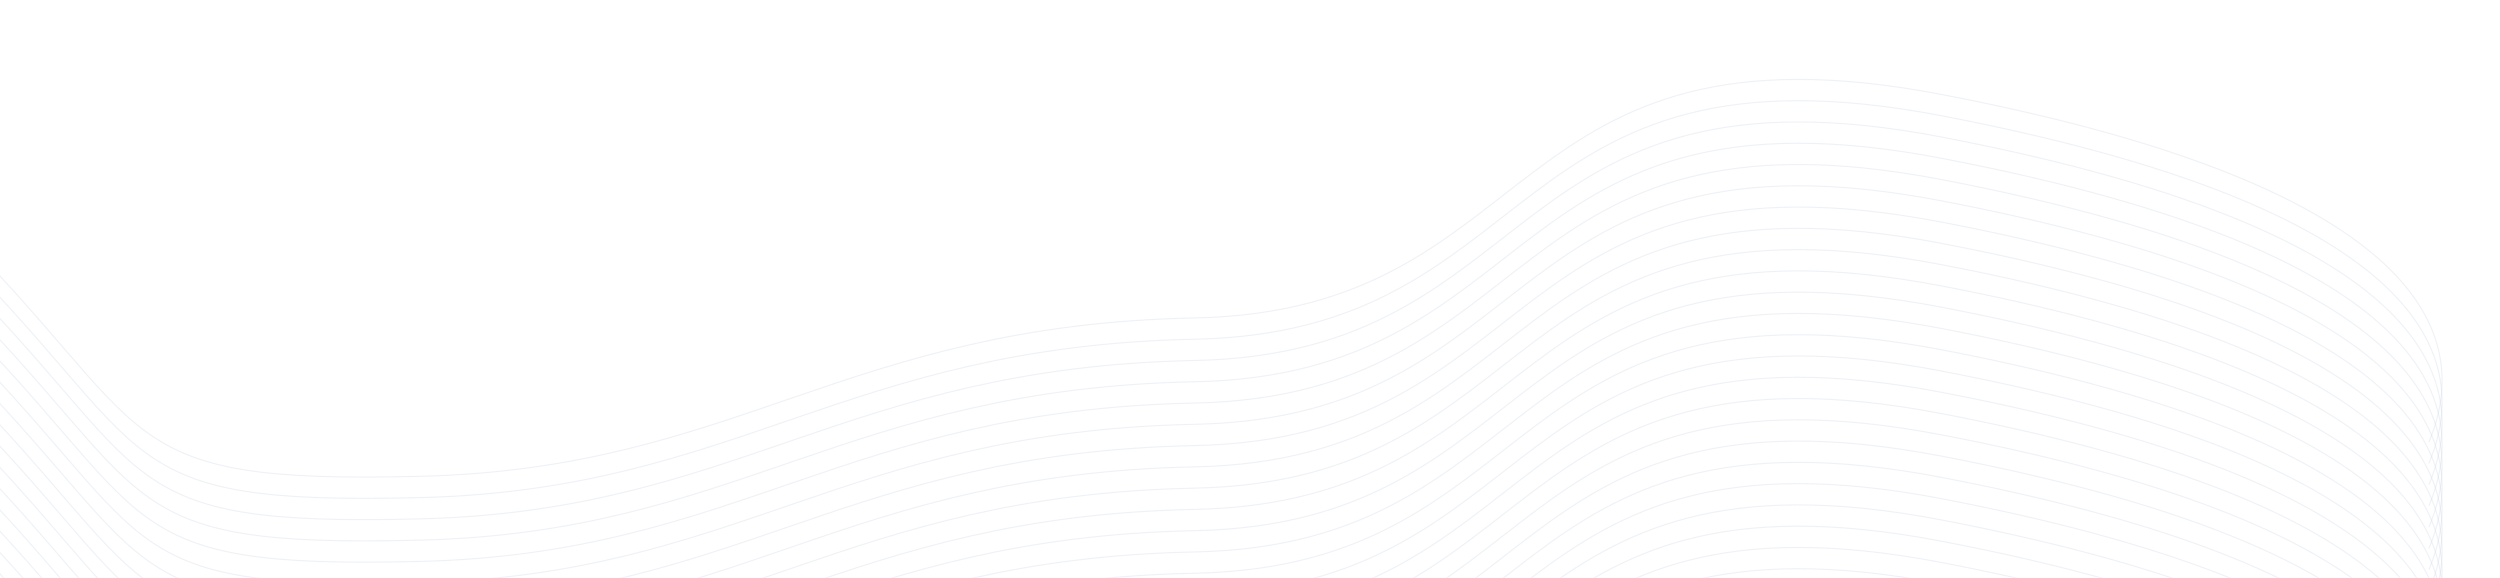 <svg xmlns="http://www.w3.org/2000/svg" xmlns:xlink="http://www.w3.org/1999/xlink" width="2115.25" height="489" viewBox="0 0 2115.25 489">
  <defs>
    <clipPath id="clip-path">
      <rect width="2115.25" height="489" fill="none"/>
    </clipPath>
  </defs>
  <g id="Repeat_Grid_2" data-name="Repeat Grid 2" opacity="0.2" clip-path="url(#clip-path)">
    <g transform="translate(56.103 -1818.374)">
      <path id="Path_93" data-name="Path 93" d="M2055,2254.352c45-107-37-222-412-294s-335,183-632,189-386.25,127.25-655,134-219-36-404-219" transform="translate(-56 -61.978)" fill="none" stroke="#003874" stroke-width="1" opacity="0.33"/>
    </g>
    <g transform="translate(56.103 -1800.374)">
      <path id="Path_93-2" data-name="Path 93" d="M2055,2254.352c45-107-37-222-412-294s-335,183-632,189-386.25,127.25-655,134-219-36-404-219" transform="translate(-56 -61.978)" fill="none" stroke="#003874" stroke-width="1" opacity="0.33"/>
    </g>
    <g transform="translate(56.103 -1782.374)">
      <path id="Path_93-3" data-name="Path 93" d="M2055,2254.352c45-107-37-222-412-294s-335,183-632,189-386.25,127.25-655,134-219-36-404-219" transform="translate(-56 -61.978)" fill="none" stroke="#003874" stroke-width="1" opacity="0.33"/>
    </g>
    <g transform="translate(56.103 -1764.374)">
      <path id="Path_93-4" data-name="Path 93" d="M2055,2254.352c45-107-37-222-412-294s-335,183-632,189-386.25,127.25-655,134-219-36-404-219" transform="translate(-56 -61.978)" fill="none" stroke="#003874" stroke-width="1" opacity="0.33"/>
    </g>
    <g transform="translate(56.103 -1746.374)">
      <path id="Path_93-5" data-name="Path 93" d="M2055,2254.352c45-107-37-222-412-294s-335,183-632,189-386.25,127.25-655,134-219-36-404-219" transform="translate(-56 -61.978)" fill="none" stroke="#003874" stroke-width="1" opacity="0.33"/>
    </g>
    <g transform="translate(56.103 -1728.374)">
      <path id="Path_93-6" data-name="Path 93" d="M2055,2254.352c45-107-37-222-412-294s-335,183-632,189-386.25,127.25-655,134-219-36-404-219" transform="translate(-56 -61.978)" fill="none" stroke="#003874" stroke-width="1" opacity="0.33"/>
    </g>
    <g transform="translate(56.103 -1710.374)">
      <path id="Path_93-7" data-name="Path 93" d="M2055,2254.352c45-107-37-222-412-294s-335,183-632,189-386.25,127.25-655,134-219-36-404-219" transform="translate(-56 -61.978)" fill="none" stroke="#003874" stroke-width="1" opacity="0.33"/>
    </g>
    <g transform="translate(56.103 -1692.374)">
      <path id="Path_93-8" data-name="Path 93" d="M2055,2254.352c45-107-37-222-412-294s-335,183-632,189-386.25,127.25-655,134-219-36-404-219" transform="translate(-56 -61.978)" fill="none" stroke="#003874" stroke-width="1" opacity="0.33"/>
    </g>
    <g transform="translate(56.103 -1674.374)">
      <path id="Path_93-9" data-name="Path 93" d="M2055,2254.352c45-107-37-222-412-294s-335,183-632,189-386.25,127.25-655,134-219-36-404-219" transform="translate(-56 -61.978)" fill="none" stroke="#003874" stroke-width="1" opacity="0.33"/>
    </g>
    <g transform="translate(56.103 -1656.374)">
      <path id="Path_93-10" data-name="Path 93" d="M2055,2254.352c45-107-37-222-412-294s-335,183-632,189-386.25,127.25-655,134-219-36-404-219" transform="translate(-56 -61.978)" fill="none" stroke="#003874" stroke-width="1" opacity="0.33"/>
    </g>
    <g transform="translate(56.103 -1638.374)">
      <path id="Path_93-11" data-name="Path 93" d="M2055,2254.352c45-107-37-222-412-294s-335,183-632,189-386.25,127.25-655,134-219-36-404-219" transform="translate(-56 -61.978)" fill="none" stroke="#003874" stroke-width="1" opacity="0.33"/>
    </g>
    <g transform="translate(56.103 -1620.374)">
      <path id="Path_93-12" data-name="Path 93" d="M2055,2254.352c45-107-37-222-412-294s-335,183-632,189-386.25,127.25-655,134-219-36-404-219" transform="translate(-56 -61.978)" fill="none" stroke="#003874" stroke-width="1" opacity="0.33"/>
    </g>
    <g transform="translate(56.103 -1602.374)">
      <path id="Path_93-13" data-name="Path 93" d="M2055,2254.352c45-107-37-222-412-294s-335,183-632,189-386.25,127.25-655,134-219-36-404-219" transform="translate(-56 -61.978)" fill="none" stroke="#003874" stroke-width="1" opacity="0.33"/>
    </g>
    <g transform="translate(56.103 -1584.374)">
      <path id="Path_93-14" data-name="Path 93" d="M2055,2254.352c45-107-37-222-412-294s-335,183-632,189-386.25,127.25-655,134-219-36-404-219" transform="translate(-56 -61.978)" fill="none" stroke="#003874" stroke-width="1" opacity="0.33"/>
    </g>
    <g transform="translate(56.103 -1566.374)">
      <path id="Path_93-15" data-name="Path 93" d="M2055,2254.352c45-107-37-222-412-294s-335,183-632,189-386.25,127.25-655,134-219-36-404-219" transform="translate(-56 -61.978)" fill="none" stroke="#003874" stroke-width="1" opacity="0.33"/>
    </g>
    <g transform="translate(56.103 -1548.374)">
      <path id="Path_93-16" data-name="Path 93" d="M2055,2254.352c45-107-37-222-412-294s-335,183-632,189-386.25,127.25-655,134-219-36-404-219" transform="translate(-56 -61.978)" fill="none" stroke="#003874" stroke-width="1" opacity="0.33"/>
    </g>
    <g transform="translate(56.103 -1530.374)">
      <path id="Path_93-17" data-name="Path 93" d="M2055,2254.352c45-107-37-222-412-294s-335,183-632,189-386.25,127.25-655,134-219-36-404-219" transform="translate(-56 -61.978)" fill="none" stroke="#003874" stroke-width="1" opacity="0.33"/>
    </g>
    <g transform="translate(56.103 -1512.374)">
      <path id="Path_93-18" data-name="Path 93" d="M2055,2254.352c45-107-37-222-412-294s-335,183-632,189-386.25,127.25-655,134-219-36-404-219" transform="translate(-56 -61.978)" fill="none" stroke="#003874" stroke-width="1" opacity="0.33"/>
    </g>
    <g transform="translate(56.103 -1494.374)">
      <path id="Path_93-19" data-name="Path 93" d="M2055,2254.352c45-107-37-222-412-294s-335,183-632,189-386.25,127.25-655,134-219-36-404-219" transform="translate(-56 -61.978)" fill="none" stroke="#003874" stroke-width="1" opacity="0.33"/>
    </g>
    <g transform="translate(56.103 -1476.374)">
      <path id="Path_93-20" data-name="Path 93" d="M2055,2254.352c45-107-37-222-412-294s-335,183-632,189-386.25,127.25-655,134-219-36-404-219" transform="translate(-56 -61.978)" fill="none" stroke="#003874" stroke-width="1" opacity="0.33"/>
    </g>
    <g transform="translate(56.103 -1458.374)">
      <path id="Path_93-21" data-name="Path 93" d="M2055,2254.352c45-107-37-222-412-294s-335,183-632,189-386.25,127.25-655,134-219-36-404-219" transform="translate(-56 -61.978)" fill="none" stroke="#003874" stroke-width="1" opacity="0.33"/>
    </g>
    <g transform="translate(56.103 -1440.374)">
      <path id="Path_93-22" data-name="Path 93" d="M2055,2254.352c45-107-37-222-412-294s-335,183-632,189-386.25,127.25-655,134-219-36-404-219" transform="translate(-56 -61.978)" fill="none" stroke="#003874" stroke-width="1" opacity="0.33"/>
    </g>
    <g transform="translate(56.103 -1422.374)">
      <path id="Path_93-23" data-name="Path 93" d="M2055,2254.352c45-107-37-222-412-294s-335,183-632,189-386.25,127.25-655,134-219-36-404-219" transform="translate(-56 -61.978)" fill="none" stroke="#003874" stroke-width="1" opacity="0.33"/>
    </g>
    <g transform="translate(56.103 -1404.374)">
      <path id="Path_93-24" data-name="Path 93" d="M2055,2254.352c45-107-37-222-412-294s-335,183-632,189-386.25,127.25-655,134-219-36-404-219" transform="translate(-56 -61.978)" fill="none" stroke="#003874" stroke-width="1" opacity="0.33"/>
    </g>
    <g transform="translate(56.103 -1386.374)">
      <path id="Path_93-25" data-name="Path 93" d="M2055,2254.352c45-107-37-222-412-294s-335,183-632,189-386.25,127.25-655,134-219-36-404-219" transform="translate(-56 -61.978)" fill="none" stroke="#003874" stroke-width="1" opacity="0.33"/>
    </g>
    <g transform="translate(56.103 -1368.374)">
      <path id="Path_93-26" data-name="Path 93" d="M2055,2254.352c45-107-37-222-412-294s-335,183-632,189-386.25,127.25-655,134-219-36-404-219" transform="translate(-56 -61.978)" fill="none" stroke="#003874" stroke-width="1" opacity="0.33"/>
    </g>
    <g transform="translate(56.103 -1350.374)">
      <path id="Path_93-27" data-name="Path 93" d="M2055,2254.352c45-107-37-222-412-294s-335,183-632,189-386.25,127.25-655,134-219-36-404-219" transform="translate(-56 -61.978)" fill="none" stroke="#003874" stroke-width="1" opacity="0.33"/>
    </g>
    <g transform="translate(56.103 -1332.374)">
      <path id="Path_93-28" data-name="Path 93" d="M2055,2254.352c45-107-37-222-412-294s-335,183-632,189-386.25,127.25-655,134-219-36-404-219" transform="translate(-56 -61.978)" fill="none" stroke="#003874" stroke-width="1" opacity="0.33"/>
    </g>
  </g>
</svg>
